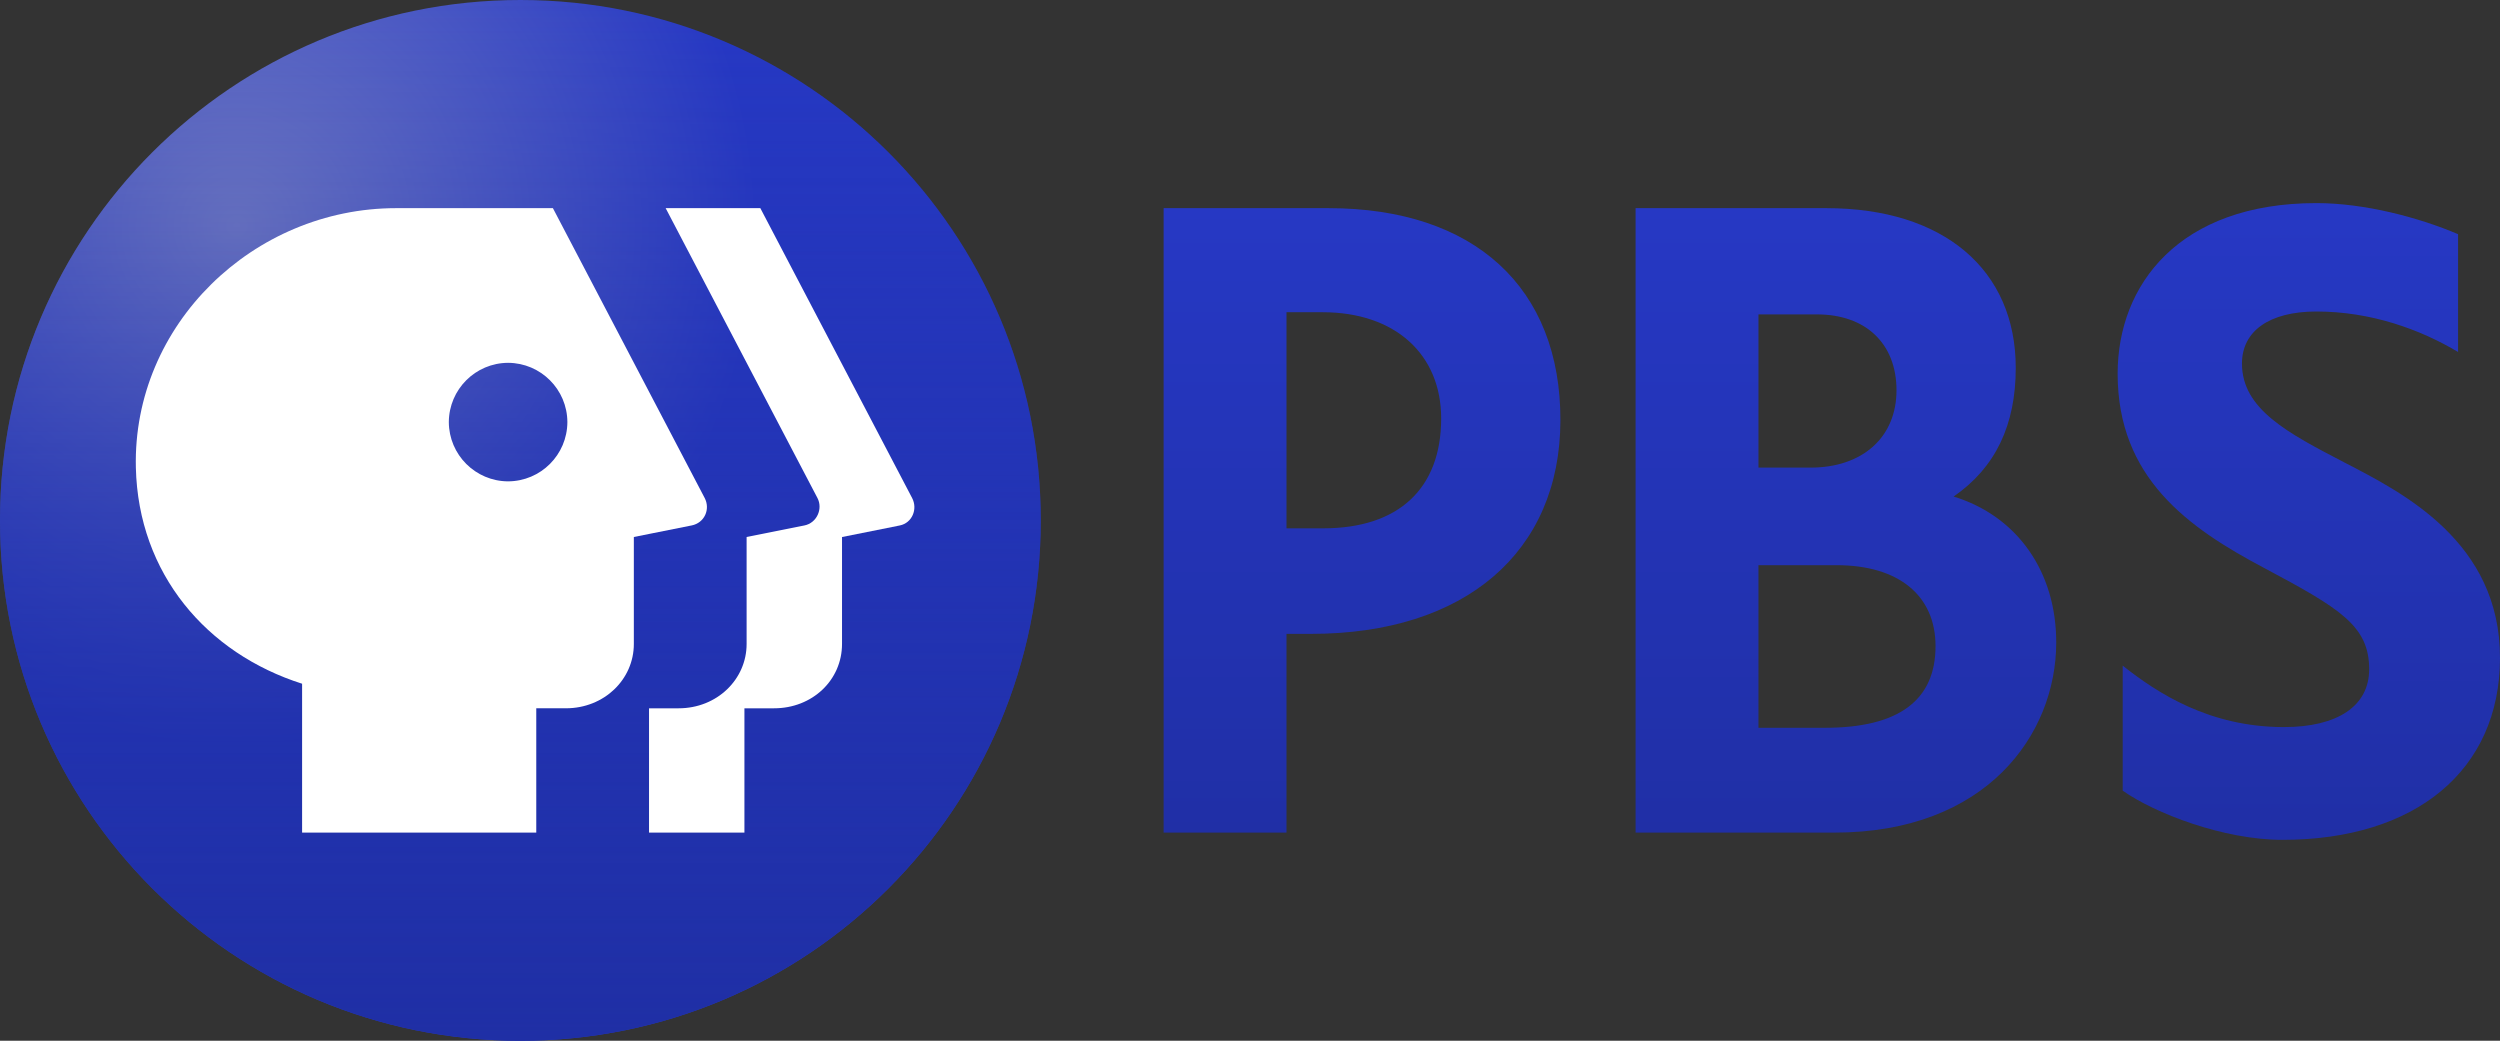<svg version="1.1" xmlns="http://www.w3.org/2000/svg" xmlns:xlink="http://www.w3.org/1999/xlink" width="317.78mm" height="132.293mm" viewBox="0,0,317.78,132.293"><rect x="0" y="0" width="317.78" height="132.293" fill="#333333" stroke="none"/><defs><radialGradient cx="111.208" cy="142.581" r="66.147" gradientUnits="userSpaceOnUse" id="color-1"><stop offset="0" stop-color="#757ec4"/><stop offset="1" stop-color="#2638c4"/></radialGradient><linearGradient x1="147.257" y1="113.853" x2="147.257" y2="246.147" gradientUnits="userSpaceOnUse" id="color-2"><stop offset="0" stop-color="#1f2fa5" stop-opacity="0"/><stop offset="1" stop-color="#1f2fa5"/></linearGradient><linearGradient x1="315.748" y1="140.312" x2="315.748" y2="219.687" gradientUnits="userSpaceOnUse" id="color-3"><stop offset="0" stop-color="#2638c4"/><stop offset="1" stop-color="#202fa6"/></linearGradient><linearGradient x1="254.239" y1="140.312" x2="254.239" y2="219.687" gradientUnits="userSpaceOnUse" id="color-4"><stop offset="0" stop-color="#2638c4"/><stop offset="1" stop-color="#202fa6"/></linearGradient><linearGradient x1="374.589" y1="139.669" x2="374.589" y2="220.606" gradientUnits="userSpaceOnUse" id="color-5"><stop offset="0" stop-color="#2638c4"/><stop offset="1" stop-color="#202fa6"/></linearGradient></defs><g transform="translate(-81.11,-113.853)"><g fill-rule="nonzero" stroke="none" stroke-width="0.625" stroke-linecap="butt" stroke-linejoin="miter" stroke-miterlimit="10" stroke-dasharray="" stroke-dashoffset="0" style="mix-blend-mode: normal"><g id="3D circle"><path d="M213.403,180c0,36.565 -29.582,66.147 -66.147,66.147c-36.565,0 -66.147,-29.582 -66.147,-66.147c0,-36.565 29.582,-66.147 66.147,-66.147c36.565,0 66.147,29.582 66.147,66.147z" fill="url(#color-1)"/><path d="M213.403,180c0,36.565 -29.582,66.147 -66.147,66.147c-36.565,0 -66.147,-29.582 -66.147,-66.147c0,-36.565 29.582,-66.147 66.147,-66.147c36.565,0 66.147,29.582 66.147,66.147z" fill="url(#color-2)"/></g><g id="PBS"><path d="M313.266,140.312c14.885,0 24.07,7.808 24.07,20.303c0,7.26 -2.57,12.679 -7.9,16.355c8.084,2.48 13.086,9.552 13.045,18.647c-0.052,11.575 -8.82,24.07 -28.205,24.07h-25.263v-79.375zM304.631,153.817v19.476h6.614c6.615,0 10.933,-3.859 10.933,-9.831c0,-5.972 -3.949,-9.645 -10.106,-9.645zM304.631,206.363h8.453c9.369,0 14.056,-3.492 14.056,-10.38c0,-6.433 -4.687,-10.29 -12.586,-10.29h-9.923z" fill="url(#color-3)"/><path d="M249.968,140.312c18.559,0 29.537,10.107 29.489,27.01c-0.047,16.721 -12.125,27.103 -31.693,27.103h-3.125v25.263h-15.618v-79.375zM244.639,181.009h4.684c9.556,0 14.978,-5.051 14.978,-13.962c0,-8.178 -5.88,-13.506 -15.067,-13.506h-4.595z" fill="url(#color-4)"/><path d="M393.56,143.619v14.975c-4.777,-2.849 -11.025,-5.145 -18.006,-5.145c-5.972,0 -9.463,2.48 -9.463,6.615c0,5.788 5.788,8.819 13.045,12.587c7.259,3.768 19.8,10.014 19.754,24.897c-0.044,14.24 -10.748,23.059 -27.654,23.059c-7.534,0 -16.261,-3.4 -20.303,-6.249v-15.892c4.408,3.489 11.023,7.808 20.487,7.808c6.799,0 10.841,-2.665 10.841,-7.349c0,-5.514 -3.676,-7.718 -13.322,-12.861c-9.738,-5.145 -18.651,-11.486 -18.651,-24.715c0,-11.299 7.81,-21.679 25.266,-21.679c6.154,0 13.045,1.838 18.006,3.95z" fill="url(#color-5)"/></g><g fill="#ffffff" id="P-Head"><path d="M177.758,140.312l19.291,36.839c0.746,1.425 -0.008,3.181 -1.561,3.492l-7.347,1.469v13.598c0,4.592 -3.768,8.176 -8.637,8.176h-3.768v15.802h-12.126v-15.802h3.766c4.869,0 8.637,-3.673 8.637,-8.176v-13.598l7.349,-1.469c1.573,-0.314 2.379,-2.107 1.654,-3.492l-19.293,-36.839z"/><path d="M169.028,180.642l-7.349,1.469v13.598c0,4.503 -3.768,8.176 -8.634,8.176h-3.768v15.802h-29.766v-18.925c-12.126,-3.858 -20.817,-13.965 -21.131,-27.469c-0.423,-18.191 14.977,-32.981 33.073,-32.981h19.938l19.291,36.839c0.746,1.425 -0.01,3.163 -1.654,3.492zM145.695,175.039c4.153,-0.017 7.517,-3.378 7.536,-7.531c-0.017,-4.154 -3.38,-7.518 -7.534,-7.536c-4.154,0.017 -7.518,3.38 -7.536,7.534c0.018,4.154 3.382,7.517 7.536,7.534z"/></g></g></g></svg>